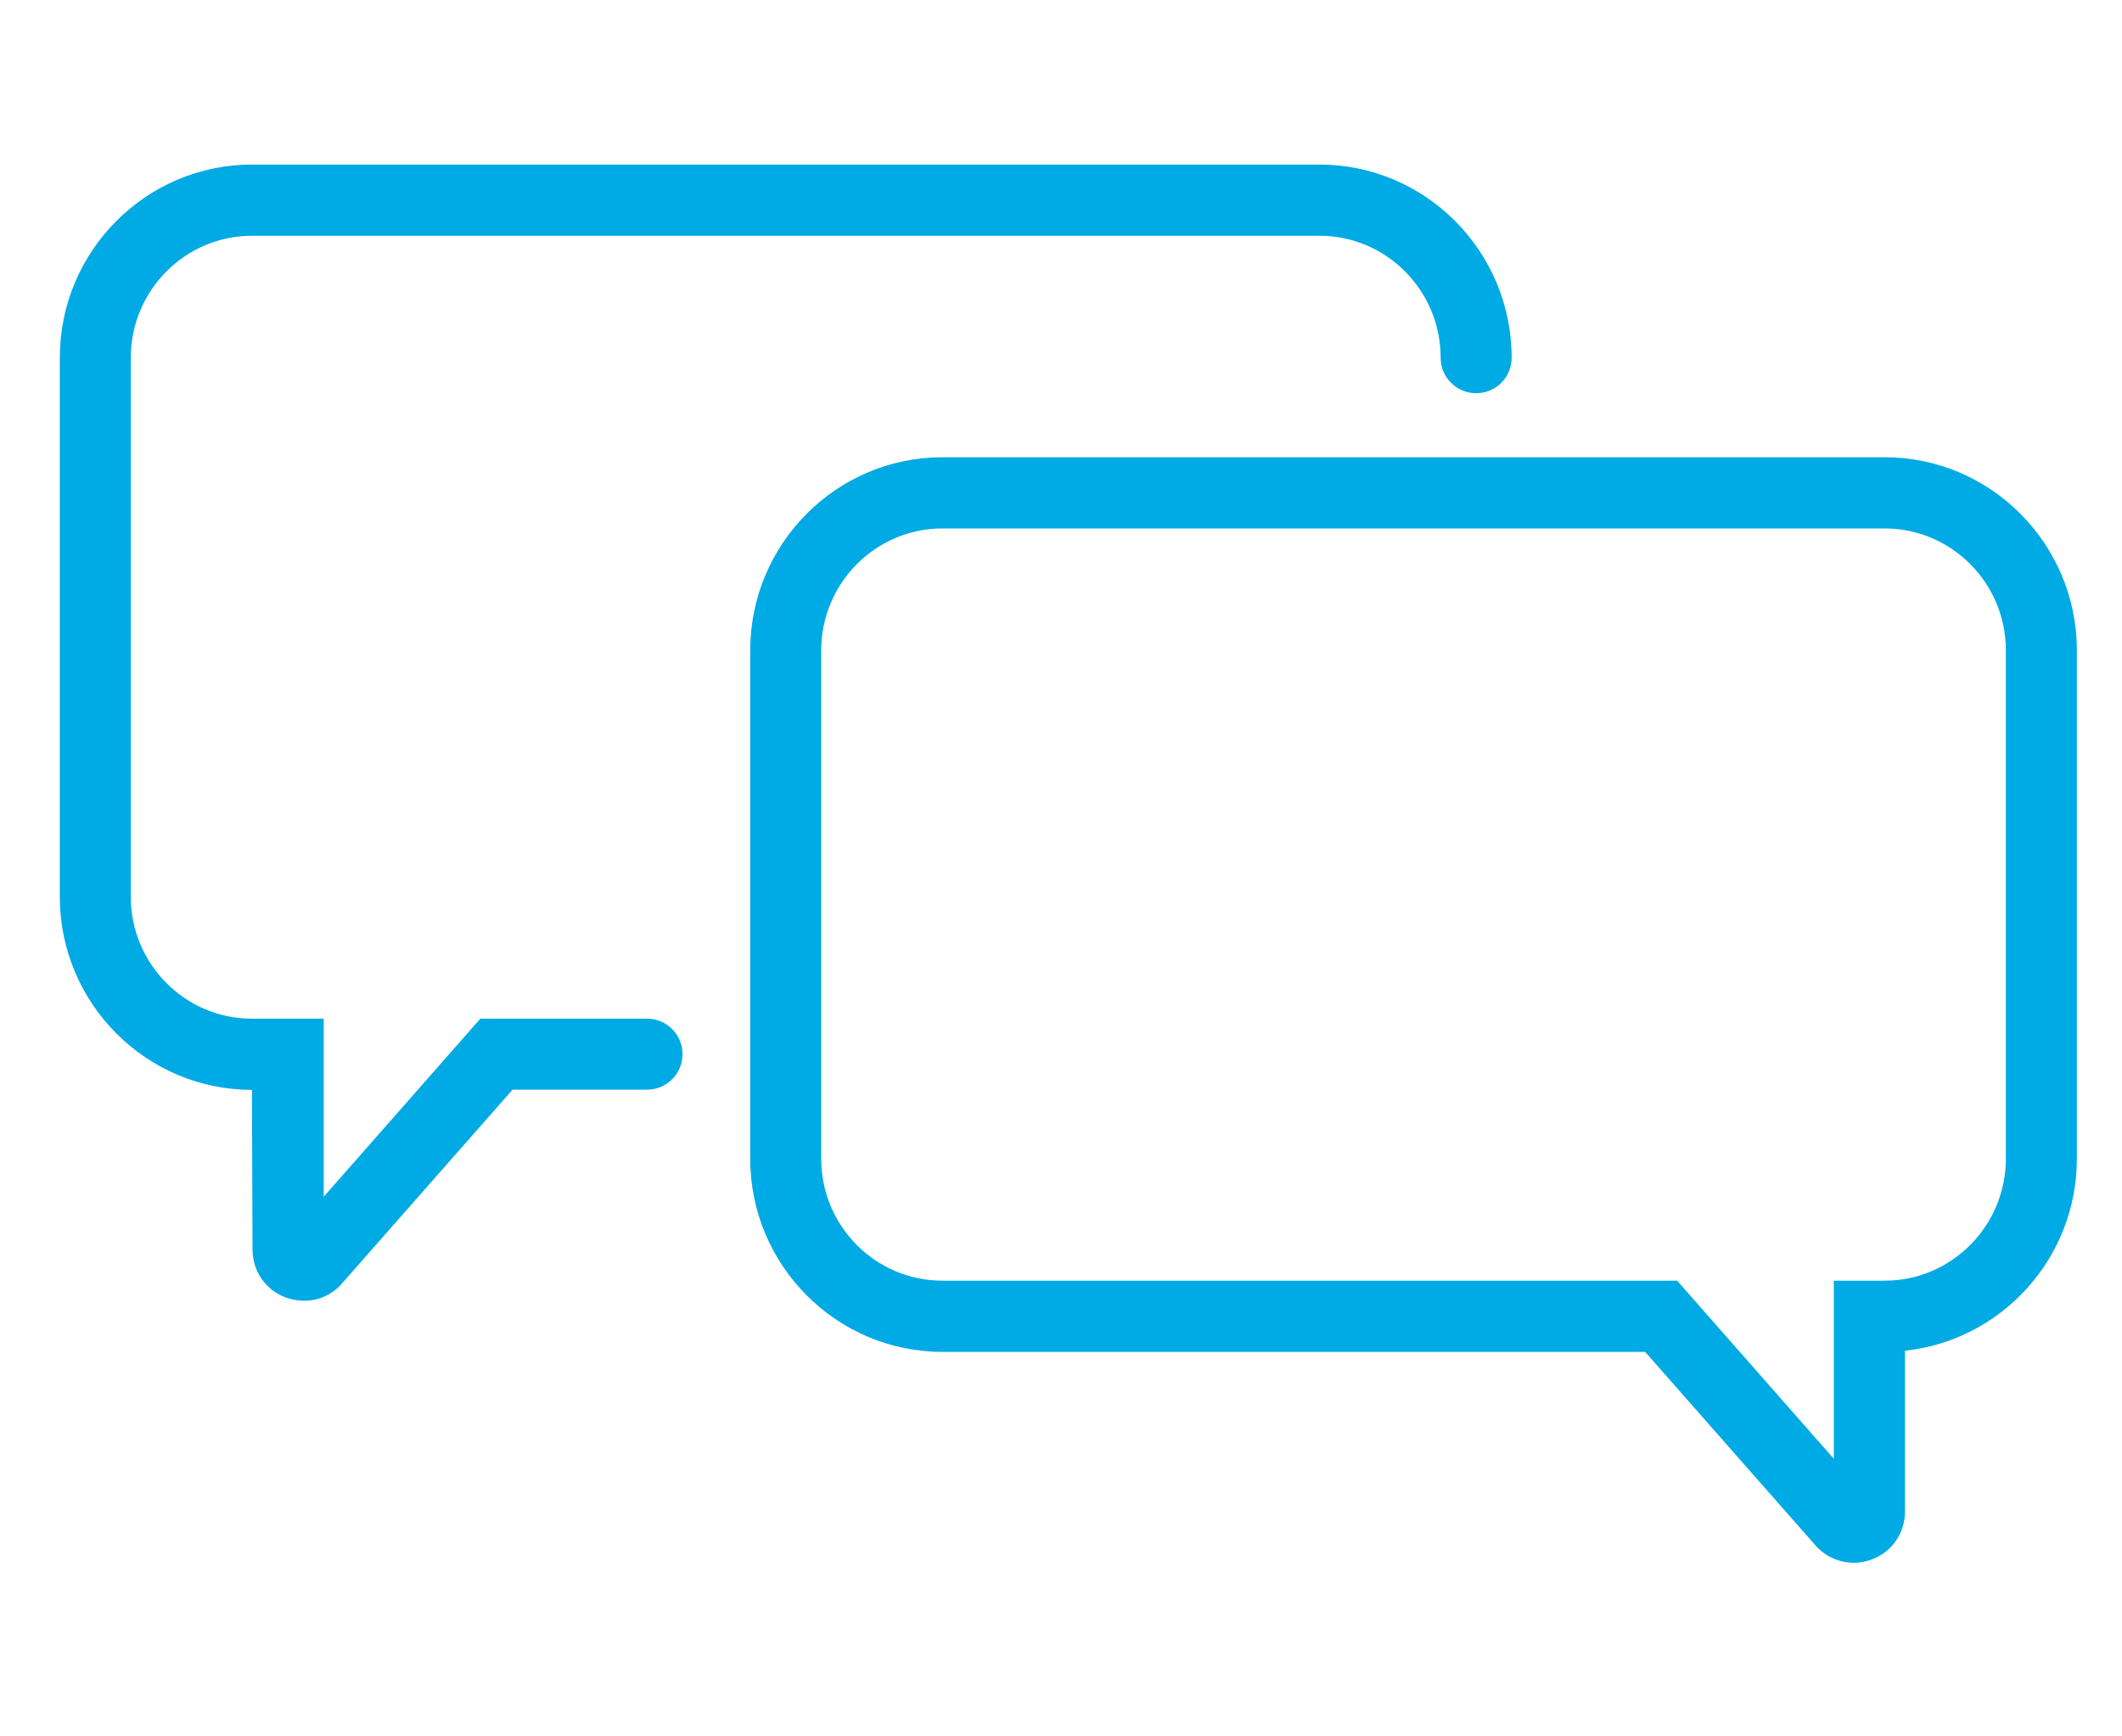 <?xml version="1.0" encoding="utf-8"?>
<!-- Generator: Adobe Illustrator 25.2.1, SVG Export Plug-In . SVG Version: 6.00 Build 0)  -->
<svg version="1.1" id="レイヤー_1" xmlns="http://www.w3.org/2000/svg" xmlns:xlink="http://www.w3.org/1999/xlink" x="0px"
	 y="0px" viewBox="0 0 110 90" style="enable-background:new 0 0 110 90;" xml:space="preserve">
<style type="text/css">
	.st0{fill:#00AAE4;}
</style>
<g>
	<path class="st0" d="M15.76,67.42c-0.32,0-0.64-0.06-0.95-0.17c-1.05-0.39-1.72-1.37-1.72-2.49l-0.03-8.27
		C7.57,56.49,3.1,52,3.1,46.48V18.54c0-5.52,4.47-10.01,9.96-10.01H68.4c5.49,0,9.96,4.49,9.96,10.01c0,1.02-0.82,1.84-1.84,1.84
		s-1.84-0.82-1.84-1.84c0-3.49-2.82-6.32-6.28-6.32H13.06c-3.46,0-6.28,2.84-6.28,6.32v27.94c0,3.49,2.82,6.32,6.28,6.32h3.72v9.23
		l8.12-9.23h8.64c1.02,0,1.84,0.82,1.84,1.84s-0.82,1.84-1.84,1.84h-6.97l-8.83,10.03C17.23,67.11,16.51,67.42,15.76,67.42z"/>
	<path class="st0" d="M96.09,81c-0.74,0-1.47-0.32-1.98-0.9l-8.83-10.03H48.85c-5.49,0-9.96-4.49-9.96-10.01V33.71
		c0-5.52,4.47-10.01,9.96-10.01H97.7c5.49,0,9.96,4.49,9.96,10.01v26.35c0,5.16-3.91,9.42-8.91,9.95v8.33c0,1.12-0.67,2.1-1.72,2.49
		C96.72,80.95,96.4,81,96.09,81z M48.85,27.39c-3.46,0-6.28,2.84-6.28,6.32v26.35c0,3.49,2.82,6.32,6.28,6.32h38.09l8.12,9.23v-9.23
		h2.64c3.46,0,6.28-2.84,6.28-6.32V33.71c0-3.49-2.82-6.32-6.28-6.32H48.85z"/>
</g>
</svg>
